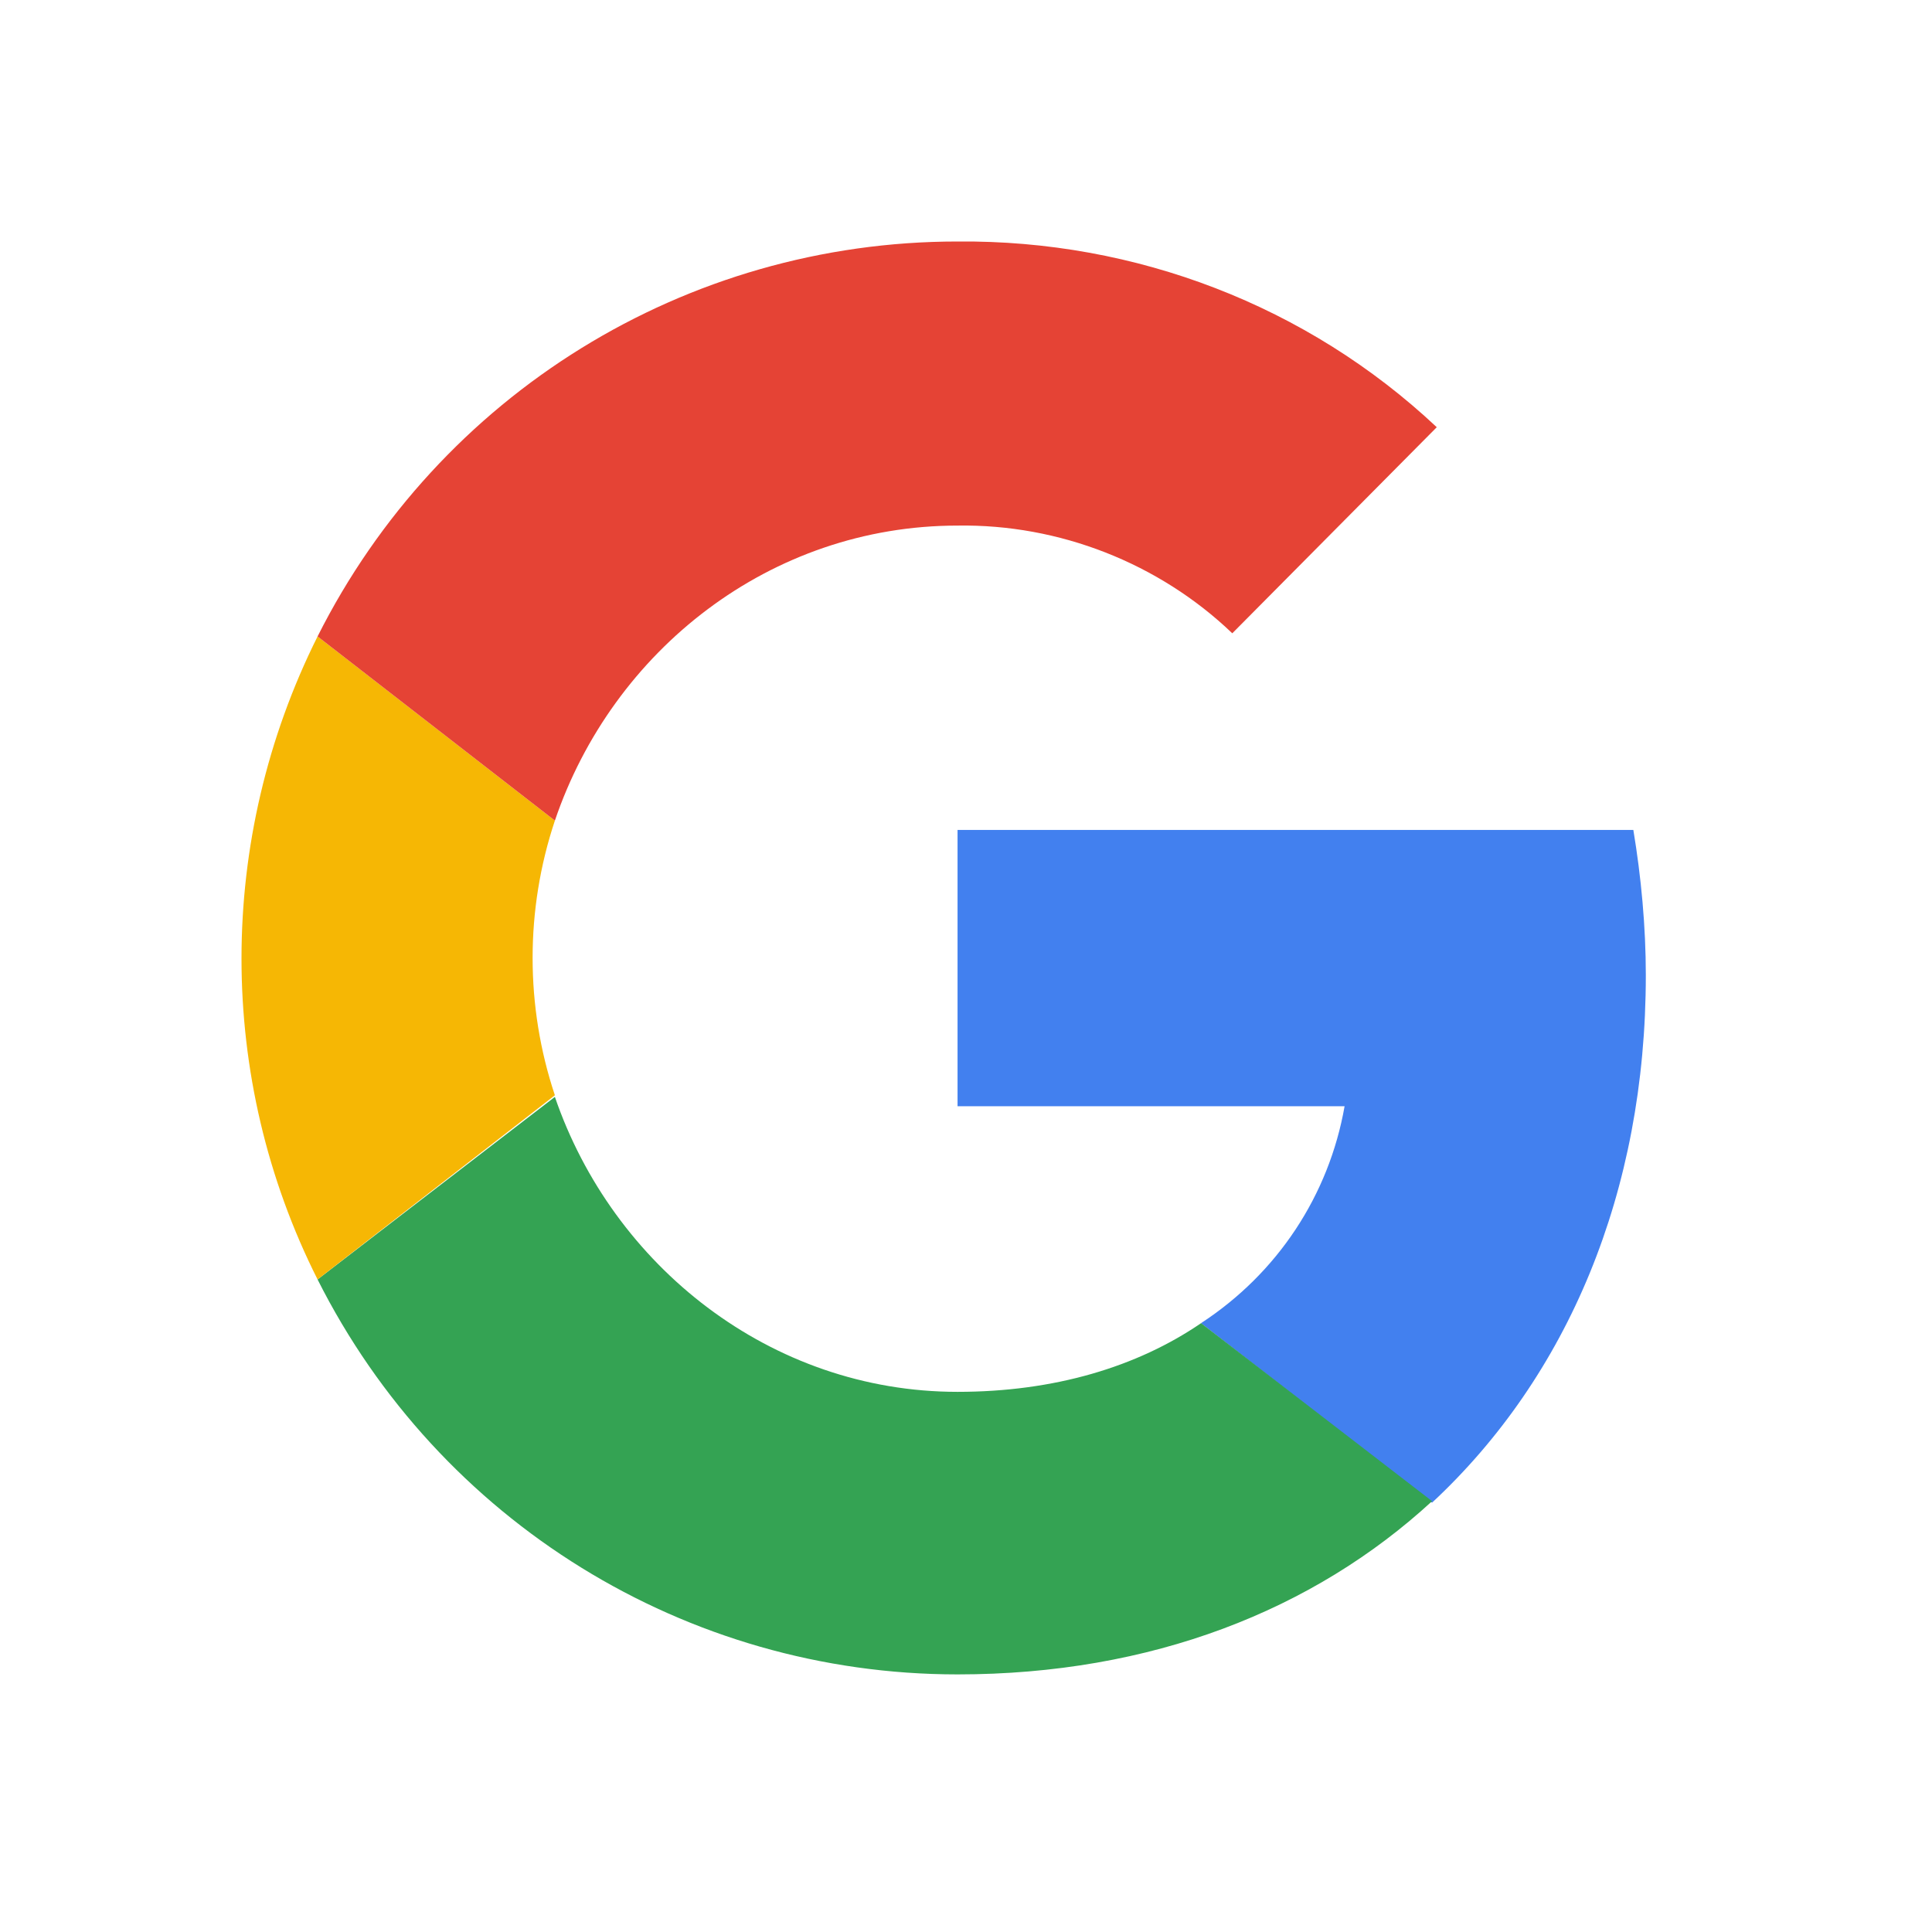 <svg width="24" height="24" viewBox="0 0 24 24" fill="none" xmlns="http://www.w3.org/2000/svg">
<path d="M20.445 12.113C20.445 11.512 20.387 10.892 20.29 10.31H11.895V13.742H16.703C16.509 14.847 15.87 15.817 14.919 16.437L17.789 18.667C19.476 17.097 20.445 14.809 20.445 12.113Z" fill="#4280EF"/>
<path d="M11.895 20.8C14.3 20.8 16.316 20.005 17.79 18.648L14.92 16.437C14.125 16.98 13.097 17.29 11.895 17.29C9.568 17.29 7.61 15.72 6.893 13.626L3.945 15.894C5.458 18.9 8.521 20.8 11.895 20.8Z" fill="#34A353"/>
<path d="M6.893 13.606C6.524 12.501 6.524 11.299 6.893 10.194L3.945 7.906C2.685 10.427 2.685 13.393 3.945 15.894L6.893 13.606Z" fill="#F6B704"/>
<path d="M11.895 6.529C13.156 6.509 14.396 6.994 15.308 7.867L17.848 5.307C16.239 3.795 14.106 2.98 11.895 3C8.519 3 5.456 4.9 3.945 7.906L6.893 10.194C7.61 8.08 9.568 6.529 11.895 6.529Z" fill="#E54335"/>
</svg>
